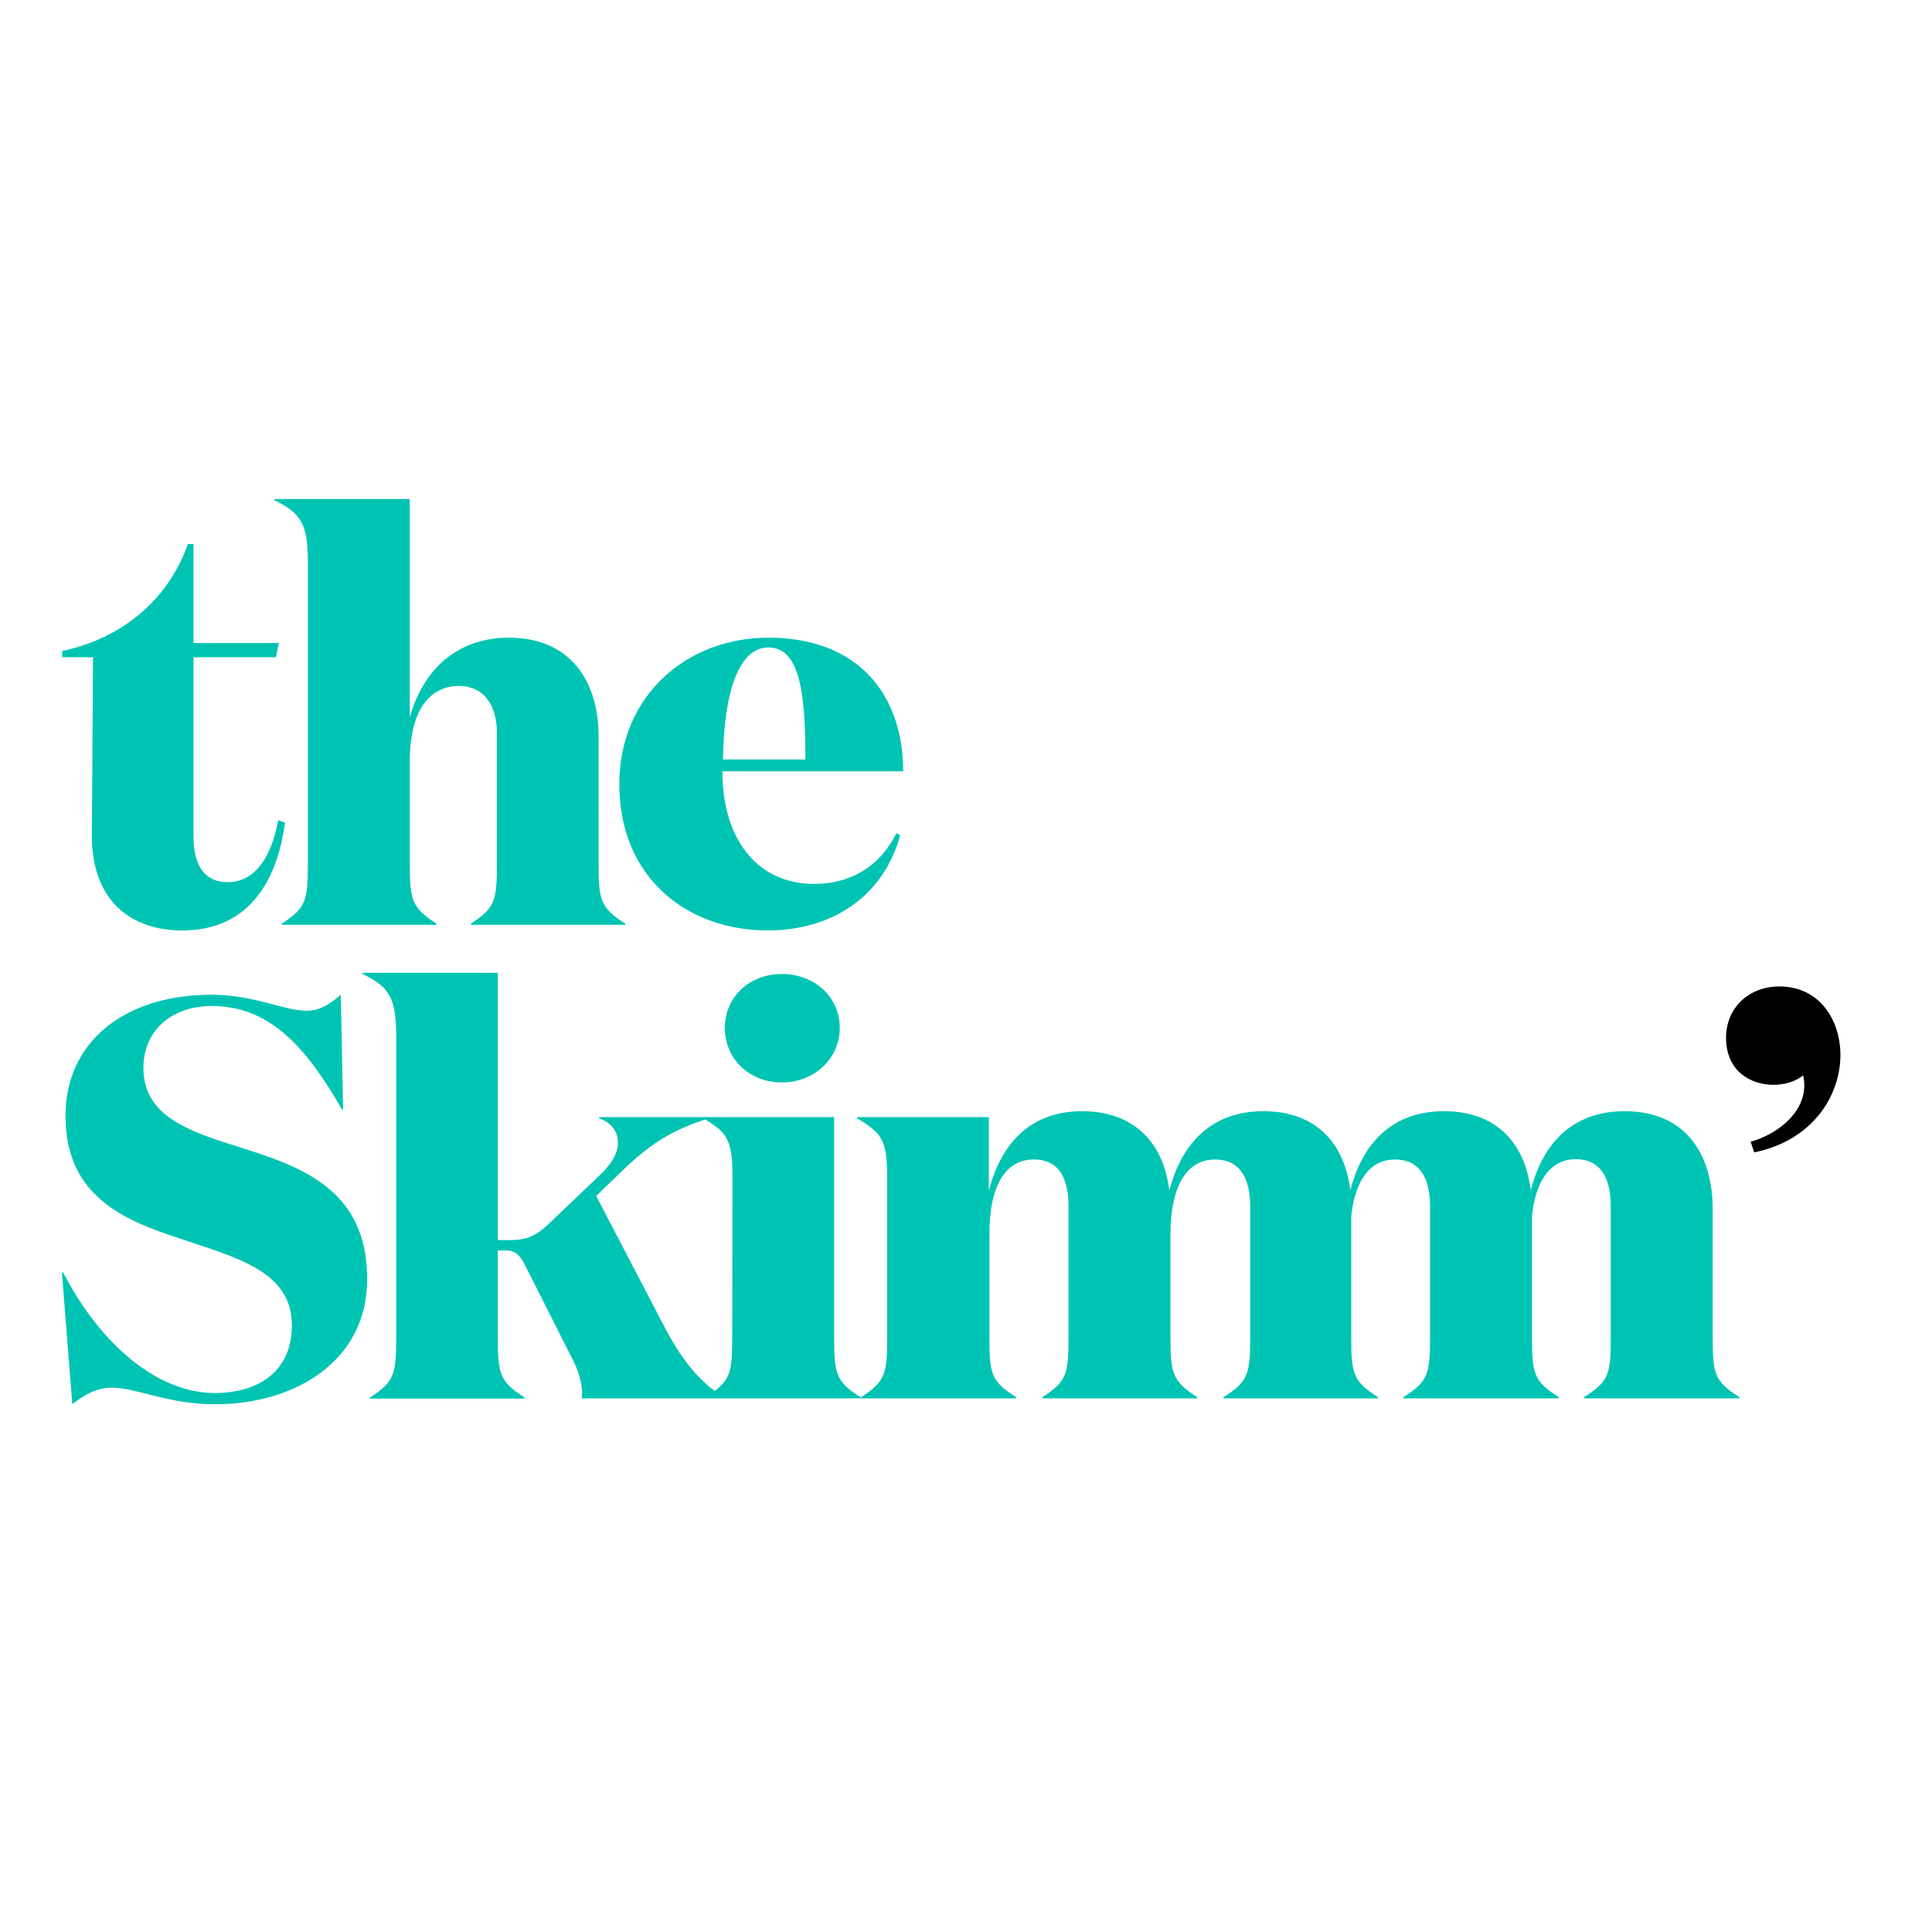 <?xml version="1.0" encoding="utf-8"?>
<!-- Generator: Adobe Illustrator 19.0.0, SVG Export Plug-In . SVG Version: 6.00 Build 0)  -->
<svg version="1.1" id="layer" xmlns="http://www.w3.org/2000/svg" xmlns:xlink="http://www.w3.org/1999/xlink" x="0px" y="0px"
	 viewBox="-153 -46 652 652" style="enable-background:new -153 -46 652 652;" xml:space="preserve">
<style type="text/css">
	.st0{fill:#00C4B3;}
</style>
<path class="st0" d="M-122,235.6c-0.2,22.1,12.9,32.4,30.5,32.4c23.4,0,32.2-18,34.7-36.4l-2.3-0.8c-2.5,13.2-8.2,20.9-17.1,20.9
	c-7.7,0-11.5-5.6-11.5-15.4v-60.5h27.8l1-4.8h-28.8v-33.4h-1.9c-6.9,19.4-22.7,31.9-42.4,36.1v2.1h10.4L-122,235.6z M-49.1,143.7
	v101.5c0,12.7-0.6,15.2-8.8,20.5v0.4h52.2v-0.4c-8.4-5.4-9-7.9-9-20.5v-34.4c0-17.3,6.9-25.3,16.5-25.3c9,0,12.9,7.1,12.9,15.9v43.8
	c0,12.7-0.6,15.2-8.8,20.5v0.4H58v-0.4c-8.4-5.4-9-7.9-9-20.5v-42.8c0-18.6-9.6-33.2-30.3-33.2c-16.3,0-28.6,9.6-33.4,26.9v-73.7
	h-45.7v0.4C-51.4,127.2-49.1,130.8-49.1,143.7L-49.1,143.7z M106.1,268c21.9,0,39.2-11.7,44.7-32.2l-1.3-0.6
	c-6,11.9-16.1,17.1-27.8,17.1c-18.4,0-30.9-14.2-30.9-38h61c0-25.3-14.6-45.1-45.5-45.1c-27.4,0-50.3,19.4-50.3,49.5
	C56,250,78.7,268,106.1,268z M106.3,172.5c10.9,0,12.5,16.3,12.5,37.8H91C91.3,187.6,96.3,172.5,106.3,172.5z M-74.8,340.3
	c-15.9-5-29.8-10.4-29.8-25.9c0-13.2,10.2-20.9,23-20.9c20,0,32.2,14.4,44,34.9h0.4l-0.8-38.7c-3,2.5-6.5,5.4-11.5,5.4
	c-7.7,0-17.7-5.4-32.1-5.4c-29.4,0-49.3,15.9-49.3,40.9c0,26.9,19.4,35.1,38.4,41.3c19,6.5,38,10.9,38,29.4
	c0,14.8-10.4,22.8-26.1,22.8c-19,0-38.4-16.1-51.1-40.7h-0.4l3.5,44.5c4.2-3.3,8.3-5.6,13.4-5.6c8.1,0,19,5.6,34.7,5.6
	c27.6,0,51.4-15,51.4-42C-28.9,353.9-53.7,347-74.8,340.3L-74.8,340.3z M91.6,300.9c0,10.4,8.3,18.4,19.2,18.4
	c11.1,0,19.6-8.1,19.6-18.4c0-10.4-8.4-18.2-19.6-18.2C99.9,282.7,91.6,290.5,91.6,300.9L91.6,300.9z M425,405v-42.8
	c0-18.6-9-33.2-29.8-33.2c-16.3,0-27.2,9.5-31.6,26.7c-1.9-15.4-11.1-26.7-29.3-26.7c-16.3,0-27.2,9.5-31.6,26.7
	c-1.9-15.4-11.1-26.7-29.4-26.7c-16.3,0-27.3,9.6-31.7,26.9c-1.7-15.5-11.3-26.9-29.4-26.9c-16.3,0-27.1,9.6-31.5,26.9v-24.9h-44.5
	v0.4c9,5.2,10.2,7.9,10.2,20.9v52.8c0,12.6-0.6,15.1-8.9,20.5c-8.4-5.3-9-7.9-9-20.5v-74.1H49.2v0.4c3.8,1.3,6.3,4.2,6.3,7.9
	c0.2,3.3-1.7,7.1-6.1,11.3l-17.1,16.3c-5,4.8-8.3,5.6-13.7,5.6H15v-90.2h-45.6v0.4c9,4.4,11.3,8.1,11.3,20.9v101.5
	c0,12.7-0.6,15.2-8.8,20.5v0.4H24v-0.4c-8.4-5.4-9-7.9-9-20.5V376h2.5c3.3,0,4.8,1.3,6.7,5L40,412.3c2.9,5.4,3.8,10.4,3.3,13.6
	h146.6v-0.4c-8.5-5.4-9-7.9-9-20.5v-34.4c0-17.3,5.9-25.3,15-25.3c9,0,11.7,7.1,11.7,15.9v43.8c0,12.7-0.6,15.2-8.8,20.5v0.4h52.2
	v-0.4c-8.3-5.4-9-7.9-9-20.5v-34.4c0-17.3,6.1-25.3,15-25.3c9,0,11.9,7.1,11.9,15.9v43.8c0,12.7-0.6,15.2-9,20.5v0.4H312v-0.4
	c-8.4-5.4-9-7.9-9-20.5v-40.4c1.3-13.1,7-19.3,14.7-19.3c9,0,11.9,7.1,11.9,15.9V405c0,12.7-0.6,15.2-9,20.5v0.4H373v-0.4
	c-8.4-5.4-9-7.9-9-20.5v-40.5c1.3-13.1,7-19.3,14.7-19.3c9,0,11.9,7.1,11.9,15.9V405c0,12.7-0.6,15.2-9,20.5v0.4h52.4v-0.4
	C425.5,420.1,425,417.6,425,405L425,405z M94.1,405c0,10.9-0.4,14.3-5.9,18.4c-7-5.1-12.5-13.1-16.8-21.3l-23.2-44.5L59.2,347
	c7.7-6.9,14.1-11.4,25.8-15.2c8.1,4.8,9.2,7.8,9.2,20.3L94.1,405z"/>
<path d="M447.5,286.9c-10.2,0-18,7.1-18,17.3c0,11.4,8.4,15.9,16,15.9c3.9,0,7.6-1.2,10-3.2c0.3,1.1,0.4,2.3,0.4,3.4
	c0,9.7-9.7,16.7-18.1,19l1.2,3.6c20-4.1,29.1-19.4,29.1-32.9C468,297.7,460.7,286.9,447.5,286.9z"/>
</svg>
